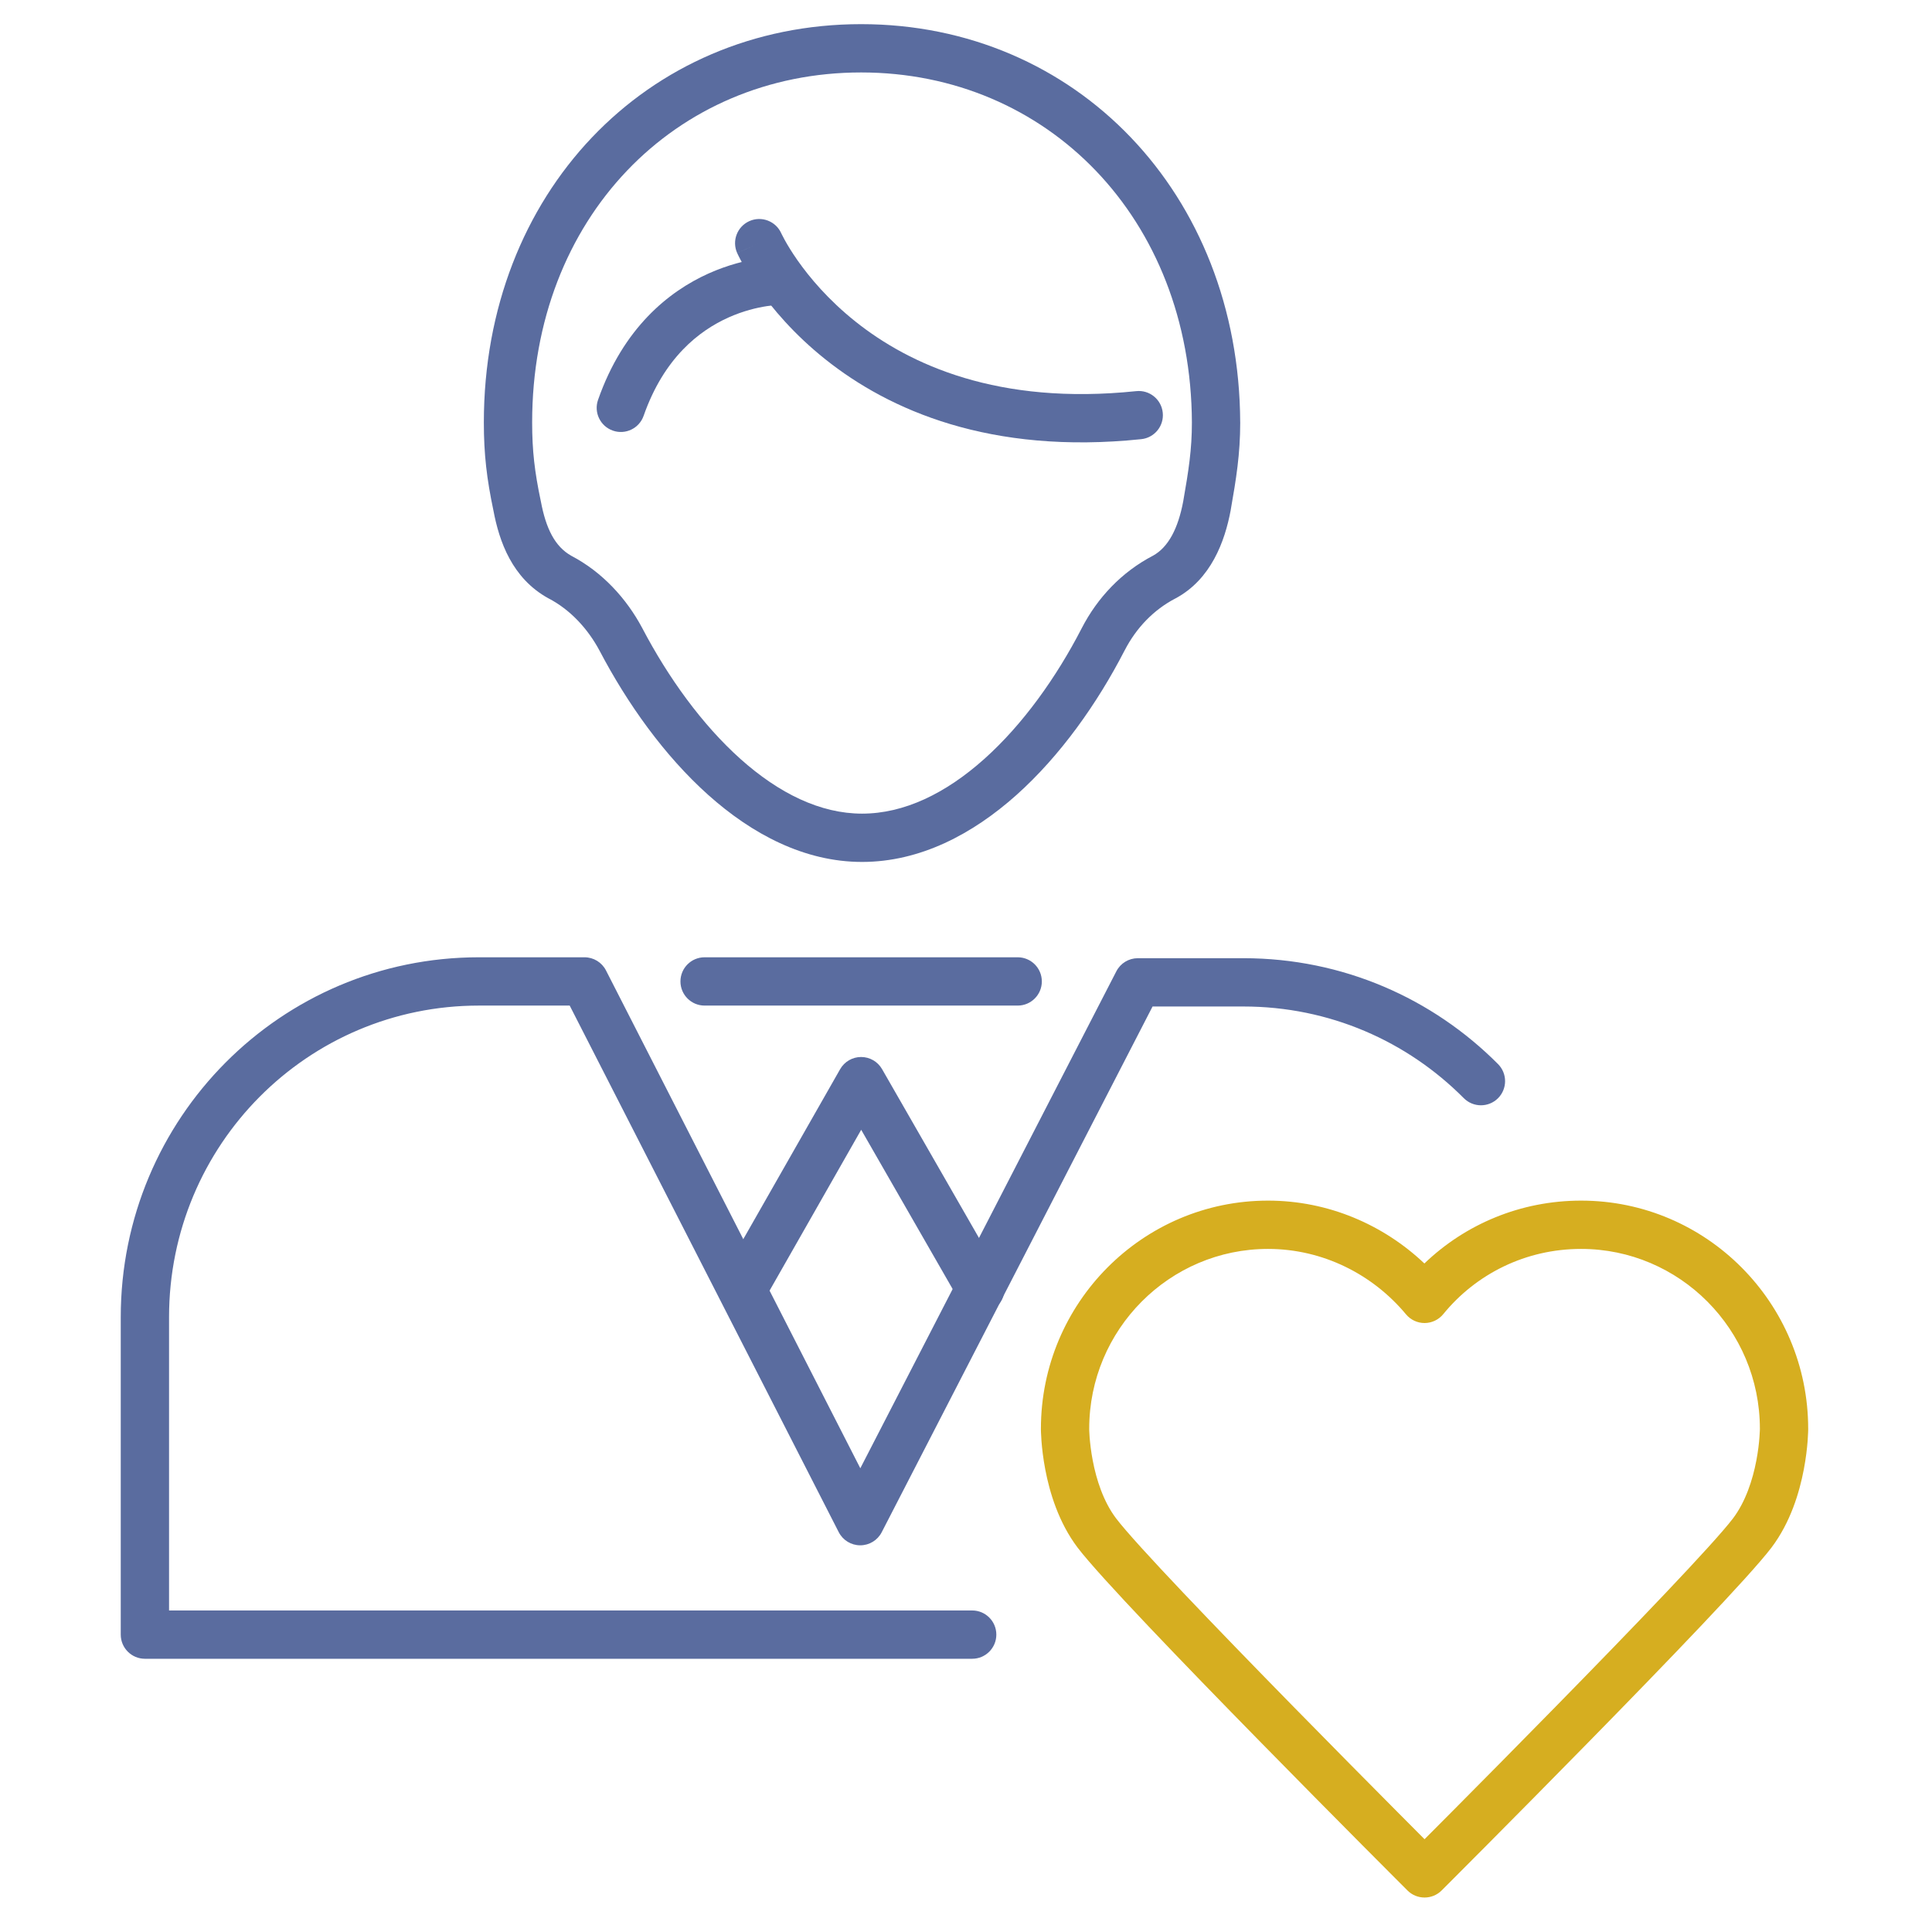 <svg width="80" height="80" viewBox="0 0 80 80" fill="none" xmlns="http://www.w3.org/2000/svg">
<path fill-rule="evenodd" clip-rule="evenodd" d="M35.655 43.768C36.014 43.767 36.346 43.959 36.524 44.27L41.461 52.869C41.736 53.348 41.571 53.959 41.092 54.234C40.613 54.509 40.002 54.343 39.727 53.864L35.66 46.782L31.627 53.862C31.354 54.341 30.743 54.509 30.263 54.235C29.783 53.962 29.616 53.351 29.889 52.871L34.788 44.273C34.966 43.961 35.297 43.768 35.655 43.768Z" fill="#5A6C9F"/>
<path fill-rule="evenodd" clip-rule="evenodd" d="M5 54.541C5 46.304 11.623 39.639 19.831 39.639H24.202C24.578 39.639 24.922 39.849 25.093 40.184L35.624 60.798L46.226 40.219C46.397 39.886 46.74 39.677 47.115 39.677H51.486C55.607 39.677 59.326 41.343 62.031 44.062C62.421 44.454 62.419 45.087 62.028 45.477C61.636 45.866 61.003 45.864 60.613 45.473C58.269 43.116 55.054 41.677 51.486 41.677H47.725L36.51 63.446C36.338 63.78 35.994 63.989 35.619 63.988C35.244 63.988 34.901 63.777 34.73 63.443L23.59 41.639H19.831C12.738 41.639 7 47.398 7 54.541V66.686H40.256C40.808 66.686 41.256 67.133 41.256 67.686C41.256 68.238 40.808 68.686 40.256 68.686H6C5.448 68.686 5 68.238 5 67.686V54.541Z" fill="#5A6C9F"/>
<path fill-rule="evenodd" clip-rule="evenodd" d="M28.176 40.639C28.176 40.086 28.623 39.639 29.176 39.639H42.14C42.692 39.639 43.14 40.086 43.14 40.639C43.14 41.191 42.692 41.639 42.14 41.639H29.176C28.623 41.639 28.176 41.191 28.176 40.639Z" fill="#5A6C9F"/>
<path fill-rule="evenodd" clip-rule="evenodd" d="M20.035 17.493C20.035 8.01 26.768 1 35.657 1C44.543 1 51.315 8.006 51.354 17.489L51.355 17.493C51.354 18.799 51.19 19.819 50.962 21.113L50.961 21.124L50.961 21.124C50.719 22.42 50.147 23.986 48.681 24.776L48.668 24.782C47.772 25.248 47.049 26 46.571 26.929L46.57 26.929C45.437 29.129 43.908 31.292 42.09 32.918C40.275 34.54 38.097 35.691 35.695 35.691C33.309 35.691 31.14 34.538 29.328 32.918C27.512 31.294 25.976 29.135 24.824 26.939C24.337 26.027 23.606 25.242 22.722 24.782C22.714 24.778 22.706 24.774 22.698 24.77C21.208 23.943 20.674 22.431 20.431 21.136C20.157 19.833 20.035 18.818 20.035 17.493ZM35.657 3C27.964 3 22.035 9.021 22.035 17.493C22.035 18.665 22.139 19.542 22.39 20.734L22.395 20.757C22.604 21.878 22.973 22.63 23.658 23.015C24.952 23.692 25.949 24.797 26.591 26.001L26.594 26.007L26.594 26.007C27.666 28.052 29.068 30.002 30.661 31.427C32.26 32.856 33.973 33.691 35.695 33.691C37.438 33.691 39.16 32.854 40.757 31.427C42.349 30.003 43.74 28.055 44.792 26.013C45.444 24.747 46.451 23.683 47.738 23.012C48.377 22.664 48.783 21.884 48.994 20.762C49.218 19.484 49.354 18.611 49.354 17.495C49.318 9.024 43.352 3 35.657 3Z" fill="#5A6C9F"/>
<path fill-rule="evenodd" clip-rule="evenodd" d="M31.031 9.155C31.534 8.931 32.124 9.156 32.35 9.659L32.354 9.667C32.358 9.677 32.367 9.694 32.379 9.718C32.402 9.766 32.441 9.842 32.496 9.941C32.606 10.14 32.78 10.432 33.026 10.783C33.519 11.485 34.297 12.418 35.424 13.316C37.657 15.095 41.327 16.793 47.049 16.196C47.598 16.138 48.09 16.537 48.147 17.087C48.205 17.636 47.806 18.128 47.256 18.185C40.995 18.838 36.807 16.975 34.178 14.88C32.875 13.842 31.971 12.76 31.389 11.931C31.099 11.517 30.887 11.165 30.747 10.91C30.676 10.783 30.623 10.68 30.587 10.607C30.568 10.57 30.554 10.54 30.544 10.518L30.531 10.491L30.527 10.482L30.526 10.478L30.525 10.477C30.525 10.476 30.524 10.476 31.438 10.069L30.524 10.476C30.299 9.971 30.526 9.38 31.031 9.155Z" fill="#5A6C9F"/>
<path fill-rule="evenodd" clip-rule="evenodd" d="M32.4 10.622C32.401 10.622 32.401 10.622 32.378 11.621L32.401 10.622C32.953 10.635 33.391 11.093 33.377 11.646C33.364 12.196 32.909 12.632 32.359 12.622C32.359 12.622 32.359 12.622 32.358 12.622L32.337 12.622C32.315 12.622 32.276 12.623 32.223 12.626C32.117 12.632 31.956 12.645 31.752 12.677C31.343 12.739 30.776 12.872 30.159 13.149C28.949 13.694 27.493 14.815 26.651 17.218C26.468 17.739 25.898 18.014 25.377 17.831C24.855 17.648 24.581 17.078 24.764 16.557C25.806 13.581 27.685 12.069 29.339 11.325C30.154 10.959 30.901 10.784 31.449 10.7C31.723 10.658 31.95 10.638 32.113 10.629C32.195 10.624 32.261 10.623 32.31 10.622C32.334 10.622 32.354 10.621 32.369 10.622L32.389 10.622L32.396 10.622L32.399 10.622L32.4 10.622Z" fill="#5A6C9F"/>
<path fill-rule="evenodd" clip-rule="evenodd" d="M52.505 51.715C48.428 51.715 45.102 55.05 45.102 59.161C45.102 59.161 45.102 59.161 45.102 59.161L45.102 59.175C45.102 59.189 45.102 59.211 45.103 59.242C45.106 59.303 45.11 59.397 45.119 59.516C45.138 59.755 45.175 60.094 45.249 60.481C45.4 61.272 45.69 62.18 46.217 62.876C47.037 63.951 50.366 67.413 53.568 70.679C55.154 72.297 56.685 73.843 57.821 74.986C58.283 75.451 58.68 75.849 58.987 76.158C59.295 75.849 59.692 75.451 60.154 74.986C61.289 73.843 62.821 72.297 64.406 70.679C67.609 67.413 70.938 63.951 71.758 62.876C72.284 62.18 72.575 61.272 72.726 60.481C72.8 60.094 72.837 59.755 72.855 59.516C72.865 59.397 72.869 59.303 72.871 59.242C72.872 59.211 72.873 59.189 72.873 59.175L72.873 59.162C72.873 59.162 72.873 59.163 73.873 59.163L72.873 59.162C72.873 55.05 69.547 51.715 65.469 51.715C63.177 51.715 61.122 52.749 59.762 54.416C59.573 54.647 59.291 54.782 58.992 54.784C58.694 54.785 58.41 54.653 58.219 54.423C56.851 52.78 54.789 51.715 52.505 51.715ZM58.981 52.318C57.296 50.721 55.014 49.715 52.505 49.715C47.313 49.715 43.102 53.956 43.102 59.163H44.102C43.102 59.163 43.102 59.163 43.102 59.163L43.102 59.165L43.102 59.169L43.102 59.178L43.102 59.209C43.102 59.234 43.103 59.269 43.105 59.312C43.108 59.398 43.114 59.52 43.125 59.669C43.148 59.967 43.193 60.382 43.284 60.856C43.462 61.788 43.831 63.039 44.623 64.085L44.625 64.088C45.541 65.287 48.993 68.87 52.14 72.079C53.73 73.701 55.264 75.251 56.402 76.396C56.971 76.968 57.44 77.439 57.768 77.767L58.28 78.28C58.28 78.28 58.281 78.281 58.987 77.573L58.28 78.28C58.67 78.67 59.304 78.67 59.694 78.281L58.987 77.573C59.694 78.281 59.694 78.281 59.694 78.281L60.207 77.767C60.534 77.439 61.004 76.968 61.573 76.396C62.71 75.251 64.245 73.701 65.835 72.079C68.981 68.87 72.434 65.287 73.349 64.088L73.351 64.085C74.143 63.039 74.512 61.788 74.69 60.856C74.781 60.382 74.827 59.967 74.85 59.669C74.861 59.52 74.867 59.398 74.87 59.312C74.871 59.269 74.872 59.234 74.873 59.209L74.873 59.178L74.873 59.169L74.873 59.165L74.873 59.164C74.873 59.164 74.873 59.163 73.873 59.163H74.873C74.873 53.956 70.662 49.715 65.469 49.715C62.964 49.715 60.674 50.691 58.981 52.318Z" fill="#D6AE20"/>
</svg>
